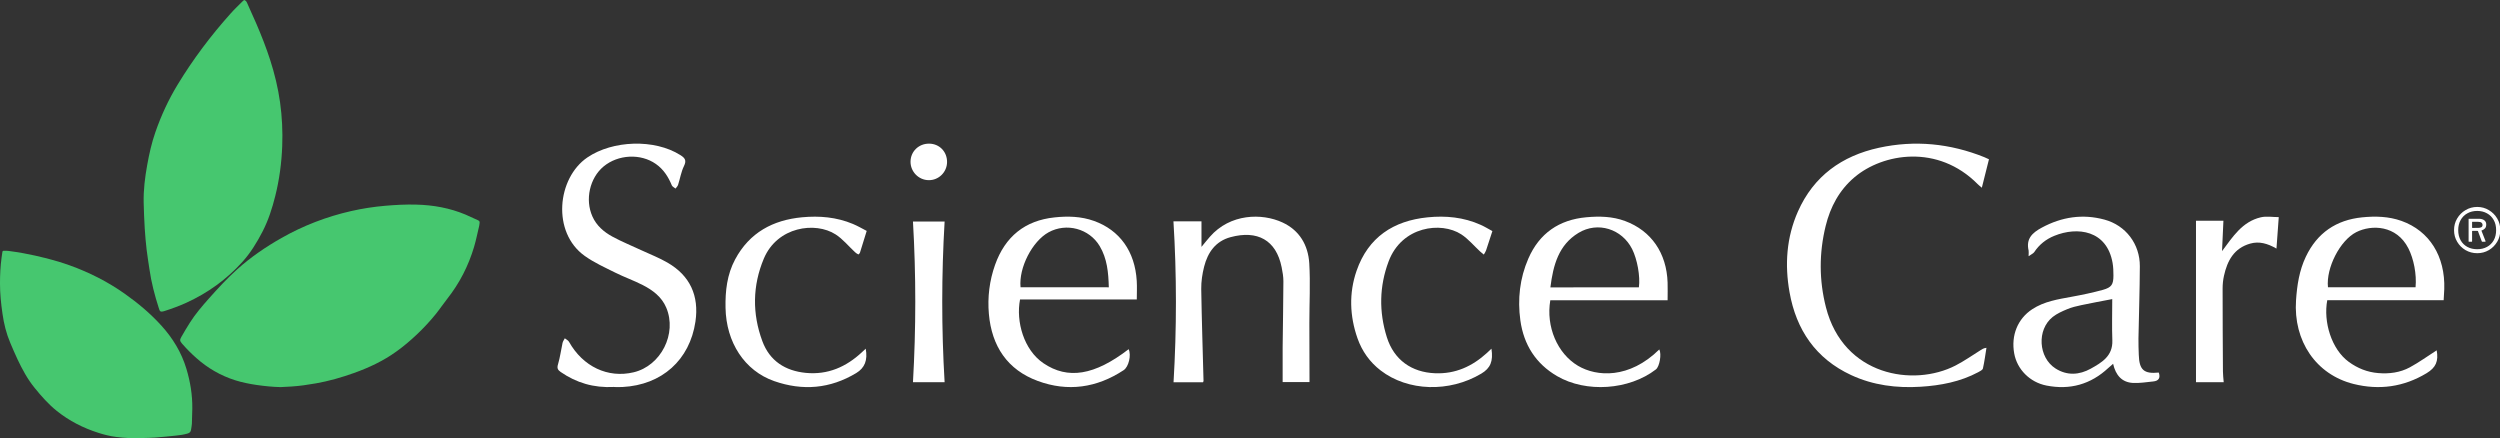 <?xml version="1.0" encoding="UTF-8" standalone="no"?>
<svg
   width="365.156"
   height="64"
   viewBox="0 0 365.156 64"
   fill="none"
   version="1.1"
   id="svg16"
   sodipodi:docname="Science Care Primary Logo_Full Color (1).svg"
   inkscape:version="1.3.2 (091e20e, 2023-11-25)"
   xmlns:inkscape="http://www.inkscape.org/namespaces/inkscape"
   xmlns:sodipodi="http://sodipodi.sourceforge.net/DTD/sodipodi-0.dtd"
   xmlns="http://www.w3.org/2000/svg"
   xmlns:svg="http://www.w3.org/2000/svg">
  <rect x="0" y="0" width="365.156" height="64" fill="#333333" stroke="none"/>
  <sodipodi:namedview
     id="namedview16"
     pagecolor="#ffffff"
     bordercolor="#000000"
     borderopacity="0.25"
     inkscape:showpageshadow="2"
     inkscape:pageopacity="0.0"
     inkscape:pagecheckerboard="0"
     inkscape:deskcolor="#d1d1d1"
     inkscape:zoom="2.8625"
     inkscape:cx="26.899563"
     inkscape:cy="13.449782"
     inkscape:window-width="1392"
     inkscape:window-height="1212"
     inkscape:window-x="0"
     inkscape:window-y="25"
     inkscape:window-maximized="0"
     inkscape:current-layer="svg16" />
  <g
     clip-path="url(#clip0_734_1072)"
     id="g16"
     transform="matrix(2.286,0,0,2.286,-0.28,0)">
    <path
       d="m 39.354,24.724 c -1.308,0.069 -2.406,-0.268 -3.406,-0.956 -0.195,-0.135 -0.245,-0.25 -0.171,-0.493 0.132,-0.445 0.192,-0.914 0.29,-1.368 0.024,-0.102 0.096,-0.196 0.144,-0.292 0.093,0.075 0.215,0.129 0.269,0.226 0.886,1.582 2.484,2.34 4.13,1.946 1.745,-0.415 2.786,-2.469 2.083,-4.129 -0.29,-0.689 -0.862,-1.116 -1.499,-1.443 -0.575,-0.295 -1.185,-0.508 -1.763,-0.797 -0.661,-0.331 -1.347,-0.637 -1.945,-1.065 -2.119,-1.506 -1.769,-4.977 0.168,-6.294 1.616,-1.098 4.283,-1.194 5.935,-0.153 0.296,0.186 0.416,0.337 0.236,0.704 -0.182,0.37 -0.248,0.8 -0.377,1.2 -0.027,0.087 -0.105,0.159 -0.162,0.238 -0.081,-0.069 -0.203,-0.12 -0.239,-0.207 -0.224,-0.544 -0.527,-1.022 -1.018,-1.365 -0.973,-0.683 -2.412,-0.61 -3.343,0.162 -0.883,0.737 -1.194,2.111 -0.712,3.191 0.26,0.586 0.73,0.989 1.269,1.284 0.605,0.331 1.251,0.589 1.879,0.884 0.554,0.256 1.125,0.478 1.649,0.782 1.44,0.83 2.029,2.117 1.787,3.768 -0.362,2.451 -2.143,4.051 -4.66,4.18 -0.215,0.012 -0.431,0 -0.554,0"
       fill="#ffffff"
       id="path1" />
    <path
       d="m 127.205,10.182 c -0.15,0.594 -0.295,1.171 -0.455,1.813 -0.111,-0.096 -0.189,-0.153 -0.256,-0.222 -2.559,-2.587 -6.068,-1.978 -7.878,-0.45 -0.973,0.822 -1.545,1.897 -1.843,3.11 -0.425,1.732 -0.425,3.476 0.018,5.205 1.117,4.376 5.59,5.103 8.285,3.713 0.554,-0.285 1.066,-0.648 1.596,-0.979 0.096,-0.06 0.19,-0.129 0.374,-0.15 -0.073,0.441 -0.127,0.882 -0.226,1.318 -0.021,0.099 -0.187,0.18 -0.299,0.24 -1.147,0.612 -2.397,0.85 -3.677,0.93 -1.533,0.096 -3.035,-0.09 -4.442,-0.744 -2.265,-1.051 -3.514,-2.894 -3.939,-5.298 -0.313,-1.759 -0.196,-3.497 0.536,-5.154 1.003,-2.263 2.804,-3.554 5.177,-4.073 2.298,-0.501 4.548,-0.276 6.731,0.6 0.111,0.045 0.217,0.099 0.304,0.138"
       fill="#ffffff"
       id="path2" />
    <path
       d="m 75.109,14.141 h 1.781 v 1.633 c 0.209,-0.253 0.368,-0.454 0.538,-0.647 1.294,-1.483 3.324,-1.522 4.636,-0.914 1.088,0.502 1.641,1.45 1.713,2.608 0.075,1.269 0.006,2.545 0.006,3.82 0,1.179 0.006,2.355 0.009,3.534 0,0.072 0,0.141 0,0.238 h -1.716 c 0,-0.74 -0.006,-1.48 0,-2.22 0.015,-1.408 0.042,-2.812 0.048,-4.22 0,-0.298 -0.051,-0.599 -0.111,-0.893 -0.35,-1.754 -1.56,-2.385 -3.261,-1.928 -0.956,0.256 -1.458,0.969 -1.692,1.883 -0.117,0.46 -0.191,0.951 -0.185,1.426 0.03,1.958 0.096,3.916 0.146,5.878 0,0.021 -0.015,0.042 -0.03,0.084 h -1.886 c 0.203,-3.429 0.206,-6.849 -0.006,-10.278"
       fill="#ffffff"
       id="path3" />
    <path
       d="m 104.838,18.359 c 0.096,-0.703 -0.105,-1.793 -0.431,-2.444 -0.653,-1.293 -2.2,-1.781 -3.43,-1.033 -1.266,0.769 -1.614,2.05 -1.793,3.48 m 7.489,0.824 h -7.495 c -0.287,1.687 0.452,3.404 1.769,4.186 1.194,0.706 3.271,0.851 5.196,-1.045 0.155,0.294 0.021,1.093 -0.219,1.278 -1.709,1.317 -4.456,1.511 -6.318,0.424 -1.353,-0.79 -2.125,-2.002 -2.341,-3.556 -0.186,-1.357 -0.039,-2.689 0.509,-3.949 0.706,-1.623 1.972,-2.483 3.7,-2.641 0.835,-0.076 1.676,-0.061 2.481,0.239 1.673,0.621 2.658,2.044 2.718,3.937 0.012,0.36 0,0.721 0,1.13"
       fill="#ffffff"
       id="path4" />
    <path
       d="M 70.969,18.357 C 70.945,17.402 70.861,16.52 70.388,15.726 69.721,14.605 68.26,14.215 67.12,14.843 c -1.038,0.571 -1.912,2.26 -1.79,3.511 m 7.425,0.782 h -7.458 c -0.272,1.411 0.242,3.224 1.496,4.072 1.553,1.054 3.259,0.785 5.444,-0.897 0.177,0.378 0.006,1.127 -0.32,1.341 -1.715,1.13 -3.562,1.396 -5.48,0.692 -1.951,-0.716 -2.951,-2.23 -3.131,-4.287 -0.093,-1.067 0.036,-2.124 0.398,-3.142 0.643,-1.801 1.909,-2.825 3.795,-3.024 0.847,-0.091 1.7,-0.07 2.52,0.224 1.646,0.586 2.625,1.955 2.735,3.837 0.024,0.396 0.003,0.791 0.003,1.184"
       fill="#ffffff"
       id="path5" />
    <path
       d="m 154.463,18.354 c 0.078,-0.829 -0.117,-1.813 -0.458,-2.485 -0.756,-1.489 -2.354,-1.528 -3.326,-1.038 -1.044,0.526 -1.941,2.288 -1.813,3.522 m 6.946,4.025 c 0.126,0.699 -0.048,1.107 -0.646,1.468 -1.46,0.881 -3.024,1.095 -4.663,0.687 -2.397,-0.599 -3.856,-2.745 -3.677,-5.353 0.066,-0.959 0.207,-1.897 0.625,-2.775 0.727,-1.531 1.948,-2.351 3.596,-2.518 0.847,-0.085 1.696,-0.064 2.516,0.227 1.786,0.638 2.803,2.257 2.734,4.361 -0.009,0.227 -0.024,0.454 -0.039,0.705 h -7.437 c -0.26,1.383 0.267,3.129 1.37,3.937 0.566,0.415 1.188,0.663 1.885,0.72 0.706,0.058 1.397,-0.03 2.019,-0.366 0.593,-0.321 1.143,-0.72 1.714,-1.086"
       fill="#ffffff"
       id="path6" />
    <path
       d="m 135.086,19.11 c -0.654,0.127 -1.317,0.245 -1.98,0.387 -0.306,0.064 -0.618,0.139 -0.905,0.26 -0.321,0.133 -0.651,0.281 -0.921,0.493 -1.026,0.814 -0.923,2.594 0.182,3.296 0.739,0.469 1.52,0.412 2.244,0.012 0.699,-0.39 1.42,-0.805 1.383,-1.807 -0.033,-0.866 -0.006,-1.737 -0.006,-2.639 m -5.344,-2.748 c 0,-0.215 0.015,-0.291 0,-0.357 -0.176,-0.751 0.233,-1.135 0.842,-1.462 1.275,-0.687 2.607,-0.89 4,-0.515 1.371,0.369 2.274,1.568 2.265,2.985 -0.006,1.538 -0.061,3.075 -0.088,4.61 -0.006,0.351 0.009,0.702 0.021,1.053 0.03,0.96 0.33,1.223 1.278,1.126 0.118,0.342 -0.006,0.536 -0.361,0.569 -0.433,0.042 -0.869,0.118 -1.295,0.094 -0.706,-0.042 -1.097,-0.493 -1.263,-1.223 -0.124,0.106 -0.221,0.185 -0.309,0.269 -1.126,1.05 -2.453,1.417 -3.955,1.12 -1.059,-0.209 -1.874,-1.038 -2.055,-2.052 -0.209,-1.159 0.224,-2.213 1.147,-2.821 0.772,-0.508 1.659,-0.639 2.541,-0.802 0.666,-0.121 1.329,-0.26 1.98,-0.439 0.56,-0.157 0.672,-0.345 0.672,-0.923 0,-0.266 -0.009,-0.536 -0.054,-0.796 -0.364,-2.089 -2.241,-2.34 -3.728,-1.731 -0.527,0.215 -0.96,0.557 -1.278,1.038 -0.06,0.088 -0.181,0.136 -0.351,0.257"
       fill="#ffffff"
       id="path7" />
    <path
       d="m 95.418,22.279 c 0.122,0.808 -0.066,1.244 -0.646,1.592 -2.043,1.22 -4.697,1.138 -6.436,-0.203 -0.694,-0.533 -1.188,-1.232 -1.477,-2.052 -0.5,-1.423 -0.551,-2.888 -0.06,-4.311 0.745,-2.155 2.368,-3.2 4.536,-3.418 1.159,-0.118 2.308,-0.009 3.392,0.478 0.259,0.115 0.5,0.266 0.751,0.4 -0.143,0.439 -0.268,0.839 -0.405,1.238 -0.033,0.094 -0.092,0.176 -0.143,0.263 -0.077,-0.064 -0.158,-0.124 -0.229,-0.191 -0.402,-0.369 -0.759,-0.808 -1.212,-1.102 -1.287,-0.835 -3.797,-0.518 -4.64,1.726 -0.599,1.589 -0.623,3.227 -0.116,4.843 0.456,1.453 1.585,2.249 3.089,2.307 1.29,0.051 2.365,-0.439 3.306,-1.296 0.086,-0.079 0.17,-0.163 0.292,-0.275 z"
       fill="#ffffff"
       id="path8" />
    <path
       d="m 55.437,22.276 c 0.135,0.744 -0.063,1.231 -0.607,1.561 -1.666,1.004 -3.424,1.149 -5.24,0.514 -1.893,-0.662 -3.071,-2.474 -3.11,-4.685 -0.021,-1.077 0.096,-2.123 0.613,-3.091 0.921,-1.721 2.422,-2.516 4.28,-2.692 1.104,-0.103 2.198,-0.012 3.239,0.423 0.305,0.127 0.595,0.296 0.888,0.448 -0.152,0.493 -0.287,0.938 -0.428,1.382 -0.015,0.048 -0.09,0.127 -0.105,0.121 -0.078,-0.036 -0.153,-0.088 -0.218,-0.148 -0.41,-0.381 -0.774,-0.835 -1.235,-1.131 -1.295,-0.835 -3.726,-0.502 -4.588,1.549 -0.724,1.727 -0.745,3.514 -0.093,5.272 0.47,1.267 1.466,1.896 2.775,2.026 1.4,0.136 2.575,-0.375 3.589,-1.322 0.069,-0.064 0.138,-0.13 0.239,-0.224"
       fill="#ffffff"
       id="path9" />
    <path
       d="m 142.208,24.422 h -1.774 V 14.105 h 1.752 c -0.027,0.622 -0.058,1.283 -0.088,1.941 0.689,-0.918 1.286,-1.88 2.475,-2.161 0.36,-0.085 0.759,-0.012 1.149,-0.012 -0.051,0.703 -0.094,1.325 -0.146,2.01 -0.579,-0.332 -1.112,-0.48 -1.683,-0.317 -1.036,0.296 -1.457,1.096 -1.67,2.049 -0.061,0.269 -0.088,0.549 -0.088,0.827 0,1.763 0.009,3.525 0.021,5.288 0,0.226 0.03,0.45 0.049,0.691"
       fill="#ffffff"
       id="path10" />
    <path
       d="m 60.478,24.422 h -2.022 c 0.196,-3.43 0.199,-6.845 0,-10.267 h 2.022 c -0.199,3.388 -0.205,6.815 0,10.267 z"
       fill="#ffffff"
       id="path11" />
    <path
       d="m 59.481,9.178 c 0.658,0 1.156,0.508 1.153,1.173 -0.003,0.646 -0.532,1.17 -1.175,1.16 -0.642,-0.006 -1.165,-0.542 -1.159,-1.185 0.006,-0.649 0.523,-1.151 1.184,-1.148"
       fill="#ffffff"
       id="path12" />
    <path
       d="m 18.076,24.734 c -0.517,-0.009 -1.032,-0.063 -1.543,-0.135 -0.472,-0.069 -0.938,-0.162 -1.395,-0.306 -0.926,-0.297 -1.746,-0.772 -2.472,-1.418 -0.312,-0.276 -0.605,-0.568 -0.877,-0.88 -0.015,-0.015 -0.03,-0.033 -0.042,-0.048 -0.133,-0.159 -0.148,-0.228 -0.042,-0.411 0.178,-0.312 0.36,-0.625 0.557,-0.931 0.351,-0.55 0.772,-1.042 1.204,-1.529 0.581,-0.652 1.171,-1.294 1.821,-1.877 0.862,-0.772 1.812,-1.421 2.817,-1.991 1.401,-0.796 2.89,-1.367 4.46,-1.724 0.714,-0.162 1.434,-0.273 2.163,-0.336 0.663,-0.057 1.328,-0.093 1.994,-0.075 1.086,0.027 2.139,0.216 3.144,0.637 0.26,0.111 0.517,0.231 0.775,0.351 0.127,0.06 0.139,0.087 0.121,0.225 -0.006,0.048 -0.012,0.096 -0.021,0.141 -0.109,0.454 -0.197,0.91 -0.33,1.355 -0.36,1.207 -0.926,2.313 -1.71,3.307 -0.254,0.321 -0.481,0.664 -0.738,0.982 -0.372,0.46 -0.778,0.895 -1.21,1.303 -0.411,0.39 -0.844,0.757 -1.307,1.087 -0.829,0.598 -1.743,1.027 -2.702,1.37 -0.796,0.285 -1.607,0.519 -2.439,0.664 -0.517,0.09 -1.035,0.168 -1.561,0.201 -0.224,0.015 -0.445,0.024 -0.669,0.036"
       fill="#46c76f"
       id="path13" />
    <path
       d="m 15.724,0 c 0.09,0.03 0.141,0.087 0.176,0.165 0.2,0.447 0.404,0.892 0.598,1.342 0.326,0.757 0.628,1.525 0.882,2.309 0.287,0.889 0.508,1.795 0.637,2.723 0.129,0.928 0.173,1.858 0.138,2.795 -0.042,1.081 -0.182,2.147 -0.446,3.194 -0.194,0.781 -0.44,1.546 -0.81,2.264 -0.359,0.697 -0.765,1.36 -1.292,1.945 -1.01,1.12 -2.209,1.982 -3.576,2.606 -0.449,0.204 -0.912,0.375 -1.381,0.525 -0.302,0.096 -0.314,0.03 -0.386,-0.198 C 10.005,18.86 9.789,18.037 9.67,17.194 9.61,16.776 9.538,16.362 9.49,15.945 9.44,15.5 9.398,15.056 9.371,14.609 9.338,14.053 9.314,13.498 9.302,12.942 9.284,12.132 9.386,11.33 9.529,10.535 9.658,9.826 9.813,9.121 10.053,8.439 10.42,7.382 10.887,6.371 11.467,5.416 12.45,3.795 13.586,2.285 14.848,0.874 15.102,0.588 15.38,0.327 15.649,0.057 15.67,0.036 15.697,0.021 15.718,0.006"
       fill="#46c76f"
       id="path14" />
    <path
       d="M 9.237,27.992 C 8.633,28.016 8.079,27.989 7.532,27.916 7.155,27.868 6.784,27.777 6.419,27.659 5.447,27.351 4.553,26.898 3.754,26.258 3.218,25.829 2.767,25.316 2.336,24.784 1.881,24.226 1.543,23.597 1.238,22.951 1.077,22.61 0.93,22.259 0.78,21.909 0.526,21.311 0.371,20.686 0.281,20.043 0.188,19.402 0.122,18.759 0.122,18.113 c 0,-0.556 0.027,-1.108 0.102,-1.661 0.015,-0.118 0.036,-0.233 0.051,-0.35 0.006,-0.051 0.033,-0.079 0.087,-0.079 0.099,0 0.2,-0.003 0.296,0.009 0.32,0.045 0.643,0.087 0.96,0.148 1.008,0.19 2.004,0.432 2.97,0.779 1.241,0.447 2.411,1.039 3.491,1.8 0.853,0.601 1.654,1.272 2.357,2.048 0.727,0.803 1.283,1.712 1.597,2.76 0.248,0.825 0.386,1.667 0.377,2.531 -0.003,0.326 -0.012,0.655 -0.027,0.982 -0.006,0.13 -0.039,0.26 -0.057,0.39 -0.018,0.13 -0.099,0.196 -0.218,0.23 -0.245,0.072 -0.5,0.109 -0.754,0.133 -0.44,0.045 -0.876,0.091 -1.316,0.124 -0.284,0.021 -0.571,0.021 -0.808,0.03"
       fill="#46c76f"
       id="path15" />
    <path
       d="m 158.403,16.178 c -0.272,0 -0.522,-0.066 -0.749,-0.198 -0.224,-0.132 -0.401,-0.31 -0.533,-0.533 -0.133,-0.223 -0.199,-0.471 -0.199,-0.744 0,-0.273 0.066,-0.52 0.199,-0.744 0.132,-0.223 0.309,-0.401 0.533,-0.533 0.227,-0.136 0.477,-0.204 0.749,-0.204 0.273,0 0.521,0.068 0.744,0.204 0.223,0.132 0.4,0.31 0.533,0.533 0.132,0.223 0.198,0.471 0.198,0.744 0,0.273 -0.066,0.52 -0.198,0.744 -0.133,0.223 -0.31,0.401 -0.533,0.533 -0.223,0.132 -0.471,0.198 -0.744,0.198 z m 0,-0.254 c 0.236,0 0.444,-0.05 0.626,-0.149 0.182,-0.099 0.324,-0.24 0.428,-0.421 0.103,-0.186 0.154,-0.403 0.154,-0.651 0,-0.248 -0.051,-0.463 -0.154,-0.644 -0.104,-0.186 -0.246,-0.328 -0.428,-0.427 -0.182,-0.103 -0.39,-0.155 -0.626,-0.155 -0.239,0 -0.45,0.052 -0.632,0.155 -0.182,0.099 -0.324,0.242 -0.427,0.427 -0.104,0.182 -0.155,0.397 -0.155,0.644 0,0.248 0.051,0.465 0.155,0.651 0.103,0.182 0.245,0.322 0.427,0.421 0.182,0.099 0.393,0.149 0.632,0.149 z m 0.533,-0.514 c 0.004,0.008 0.002,0.017 -0.006,0.025 -0.004,0.008 -0.01,0.012 -0.019,0.012 h -0.186 c -0.012,0 -0.022,-0.008 -0.031,-0.025 l -0.241,-0.644 c -0.004,-0.008 -0.006,-0.015 -0.006,-0.019 0,-0.004 -0.013,-0.006 -0.038,-0.006 H 158.1 c -0.017,0 -0.025,0.008 -0.025,0.025 v 0.638 c 0,0.021 -0.01,0.031 -0.031,0.031 h -0.167 c -0.017,0 -0.025,-0.008 -0.025,-0.025 v -1.419 c 0,-0.017 0.004,-0.025 0.012,-0.025 h 0.632 c 0.153,0 0.271,0.031 0.353,0.093 0.087,0.062 0.13,0.153 0.13,0.273 0,0.12 -0.033,0.209 -0.099,0.266 -0.062,0.058 -0.128,0.097 -0.198,0.118 -0.012,0 -0.014,0.006 -0.006,0.019 z m -0.483,-0.849 c 0.078,0 0.146,-0.012 0.204,-0.037 0.058,-0.029 0.087,-0.081 0.087,-0.155 0,-0.054 -0.021,-0.099 -0.062,-0.136 -0.041,-0.041 -0.122,-0.062 -0.242,-0.062 h -0.34 c -0.009,0 -0.015,0 -0.019,0 -0.004,-0.004 -0.006,0.004 -0.006,0.025 v 0.347 c 0,0.012 0.006,0.019 0.018,0.019 z"
       fill="#ffffff"
       id="path16" />
  </g>
  <defs
     id="defs16">
    <clipPath
       id="clip0_734_1072">
      <rect
         width="159.756"
         height="28"
         fill="#ffffff"
         transform="translate(0.122)"
         id="rect16"
         x="0"
         y="0" />
    </clipPath>
  </defs>
</svg>
